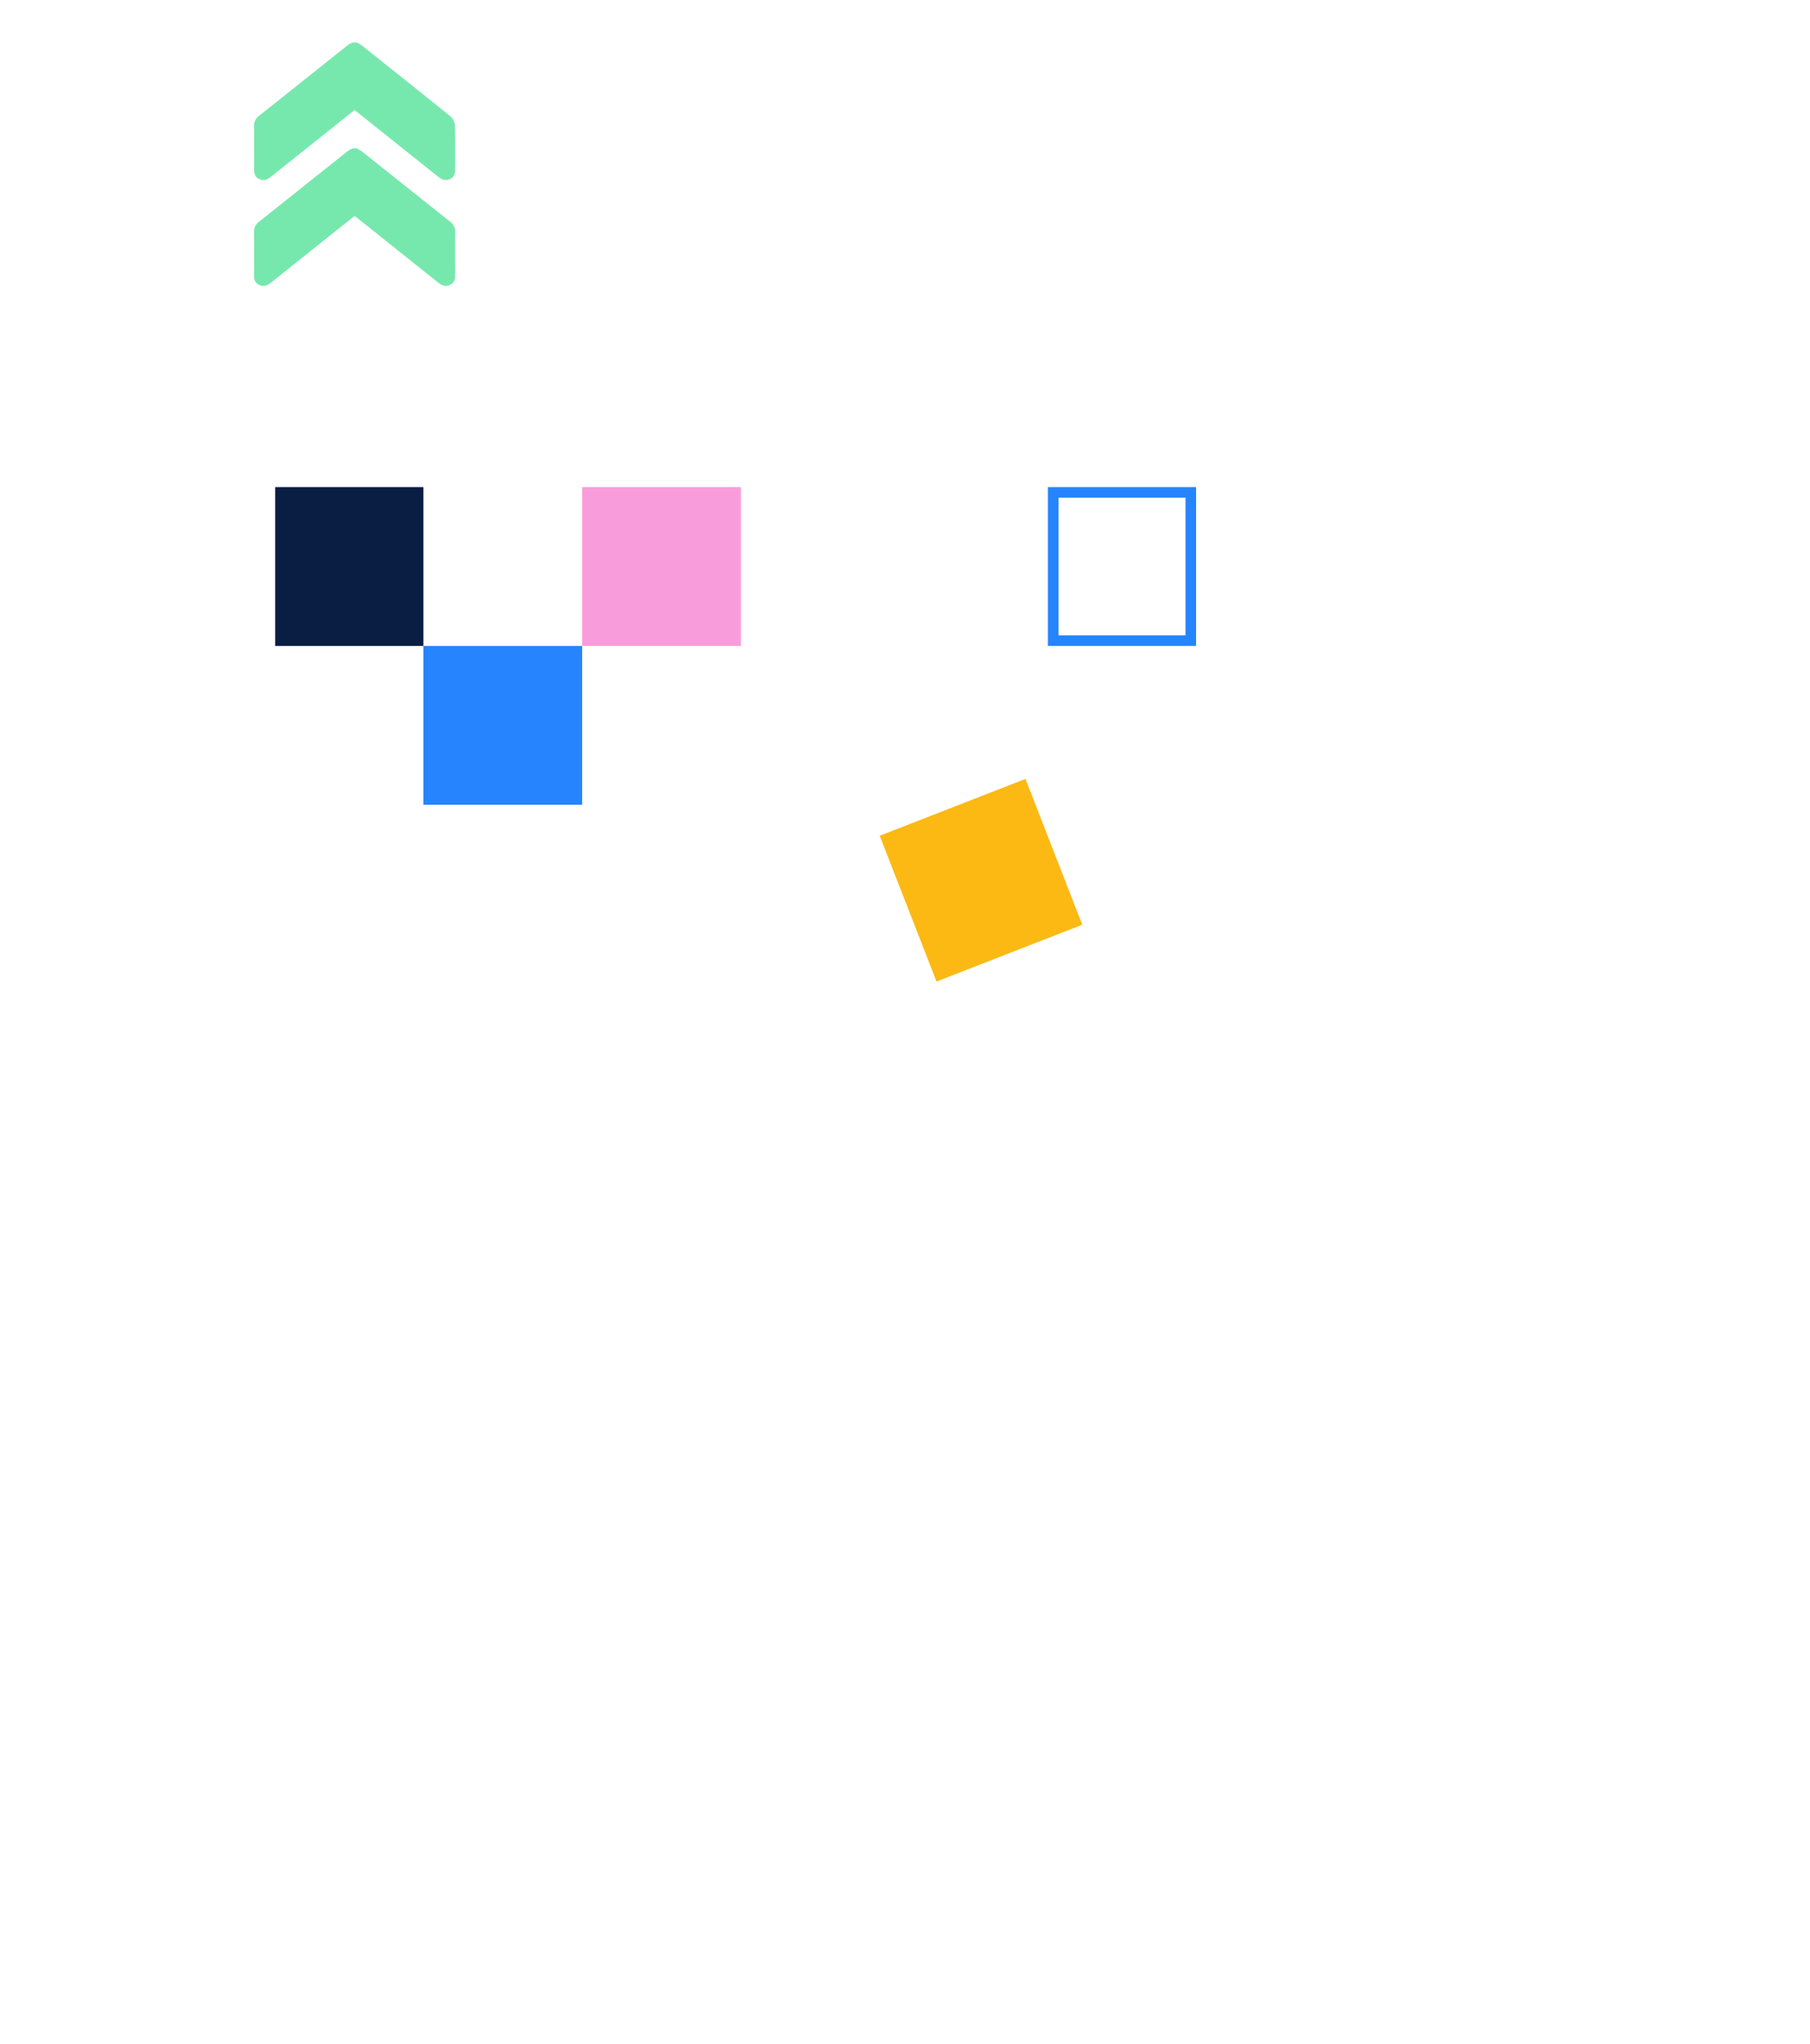 <svg width="171" height="193" viewBox="0 0 171 193" fill="none" xmlns="http://www.w3.org/2000/svg">
<rect opacity="0.2" x="113" y="134" width="58" height="59" fill="white"/>
<rect opacity="0.2" x="54" y="76" width="59" height="58" fill="white"/>
<rect opacity="0.2" x="-4" y="134" width="58" height="59" fill="white"/>
<rect x="83.111" y="78.922" width="14.778" height="14.778" transform="rotate(-21.292 83.111 78.922)" fill="#FCB913"/>
<rect x="55" y="46" width="15" height="15" fill="#F99CDB"/>
<rect x="99.5" y="46.5" width="13" height="14" stroke="#2684FF"/>
<rect x="40" y="61" width="15" height="15" fill="#2684FF"/>
<rect x="26" y="46" width="14" height="15" fill="#091E42"/>
<g filter="url(#filter0_d_527_279)">
<path d="M33.499 16.393C32.272 17.37 31.084 18.316 29.896 19.263C28.482 20.39 27.068 21.518 25.654 22.648C25.326 22.91 24.986 23.118 24.523 22.924C24.06 22.731 23.999 22.387 24.001 21.987C24.008 20.614 24.013 19.241 24.001 17.869C23.994 17.691 24.034 17.514 24.117 17.351C24.2 17.189 24.325 17.046 24.481 16.933C27.228 14.753 29.971 12.569 32.709 10.381C33.342 9.877 33.656 9.873 34.277 10.368C37.033 12.562 39.788 14.756 42.543 16.95C42.691 17.059 42.809 17.196 42.888 17.351C42.967 17.506 43.005 17.675 42.999 17.846C42.987 19.232 42.99 20.621 42.999 22.008C42.999 22.408 42.907 22.752 42.451 22.93C41.994 23.108 41.677 22.908 41.363 22.657C38.948 20.729 36.533 18.802 34.117 16.876C33.925 16.731 33.737 16.584 33.499 16.393Z" fill="#77E8AD"/>
</g>
<g filter="url(#filter1_d_527_279)">
<path d="M33.499 6.389L27.741 10.984C27.034 11.543 26.327 12.1 25.632 12.665C25.317 12.919 24.982 13.105 24.542 12.933C24.101 12.761 23.999 12.406 24.001 12.007C24.008 10.634 24.012 9.26 24.001 7.887C23.992 7.709 24.03 7.532 24.11 7.368C24.191 7.205 24.312 7.061 24.466 6.946C27.238 4.745 30.006 2.54 32.769 0.331C33.319 -0.108 33.678 -0.11 34.224 0.323C37.005 2.538 39.789 4.748 42.548 6.983C42.802 7.21 42.954 7.512 42.975 7.831C43.018 9.233 42.991 10.637 42.996 12.04C42.996 12.426 42.895 12.757 42.468 12.93C42.041 13.103 41.694 12.93 41.376 12.676C38.975 10.758 36.572 8.84 34.168 6.923C33.955 6.754 33.743 6.584 33.499 6.389Z" fill="#77E8AD"/>
</g>
<defs>
<filter id="filter0_d_527_279" x="20" y="10" width="27" height="21" filterUnits="userSpaceOnUse" color-interpolation-filters="sRGB">
<feFlood flood-opacity="0" result="BackgroundImageFix"/>
<feColorMatrix in="SourceAlpha" type="matrix" values="0 0 0 0 0 0 0 0 0 0 0 0 0 0 0 0 0 0 127 0" result="hardAlpha"/>
<feOffset dy="4"/>
<feGaussianBlur stdDeviation="2"/>
<feComposite in2="hardAlpha" operator="out"/>
<feColorMatrix type="matrix" values="0 0 0 0 0 0 0 0 0 0 0 0 0 0 0 0 0 0 0.25 0"/>
<feBlend mode="normal" in2="BackgroundImageFix" result="effect1_dropShadow_527_279"/>
<feBlend mode="normal" in="SourceGraphic" in2="effect1_dropShadow_527_279" result="shape"/>
</filter>
<filter id="filter1_d_527_279" x="20" y="0" width="27" height="21" filterUnits="userSpaceOnUse" color-interpolation-filters="sRGB">
<feFlood flood-opacity="0" result="BackgroundImageFix"/>
<feColorMatrix in="SourceAlpha" type="matrix" values="0 0 0 0 0 0 0 0 0 0 0 0 0 0 0 0 0 0 127 0" result="hardAlpha"/>
<feOffset dy="4"/>
<feGaussianBlur stdDeviation="2"/>
<feComposite in2="hardAlpha" operator="out"/>
<feColorMatrix type="matrix" values="0 0 0 0 0 0 0 0 0 0 0 0 0 0 0 0 0 0 0.25 0"/>
<feBlend mode="normal" in2="BackgroundImageFix" result="effect1_dropShadow_527_279"/>
<feBlend mode="normal" in="SourceGraphic" in2="effect1_dropShadow_527_279" result="shape"/>
</filter>
</defs>
</svg>

